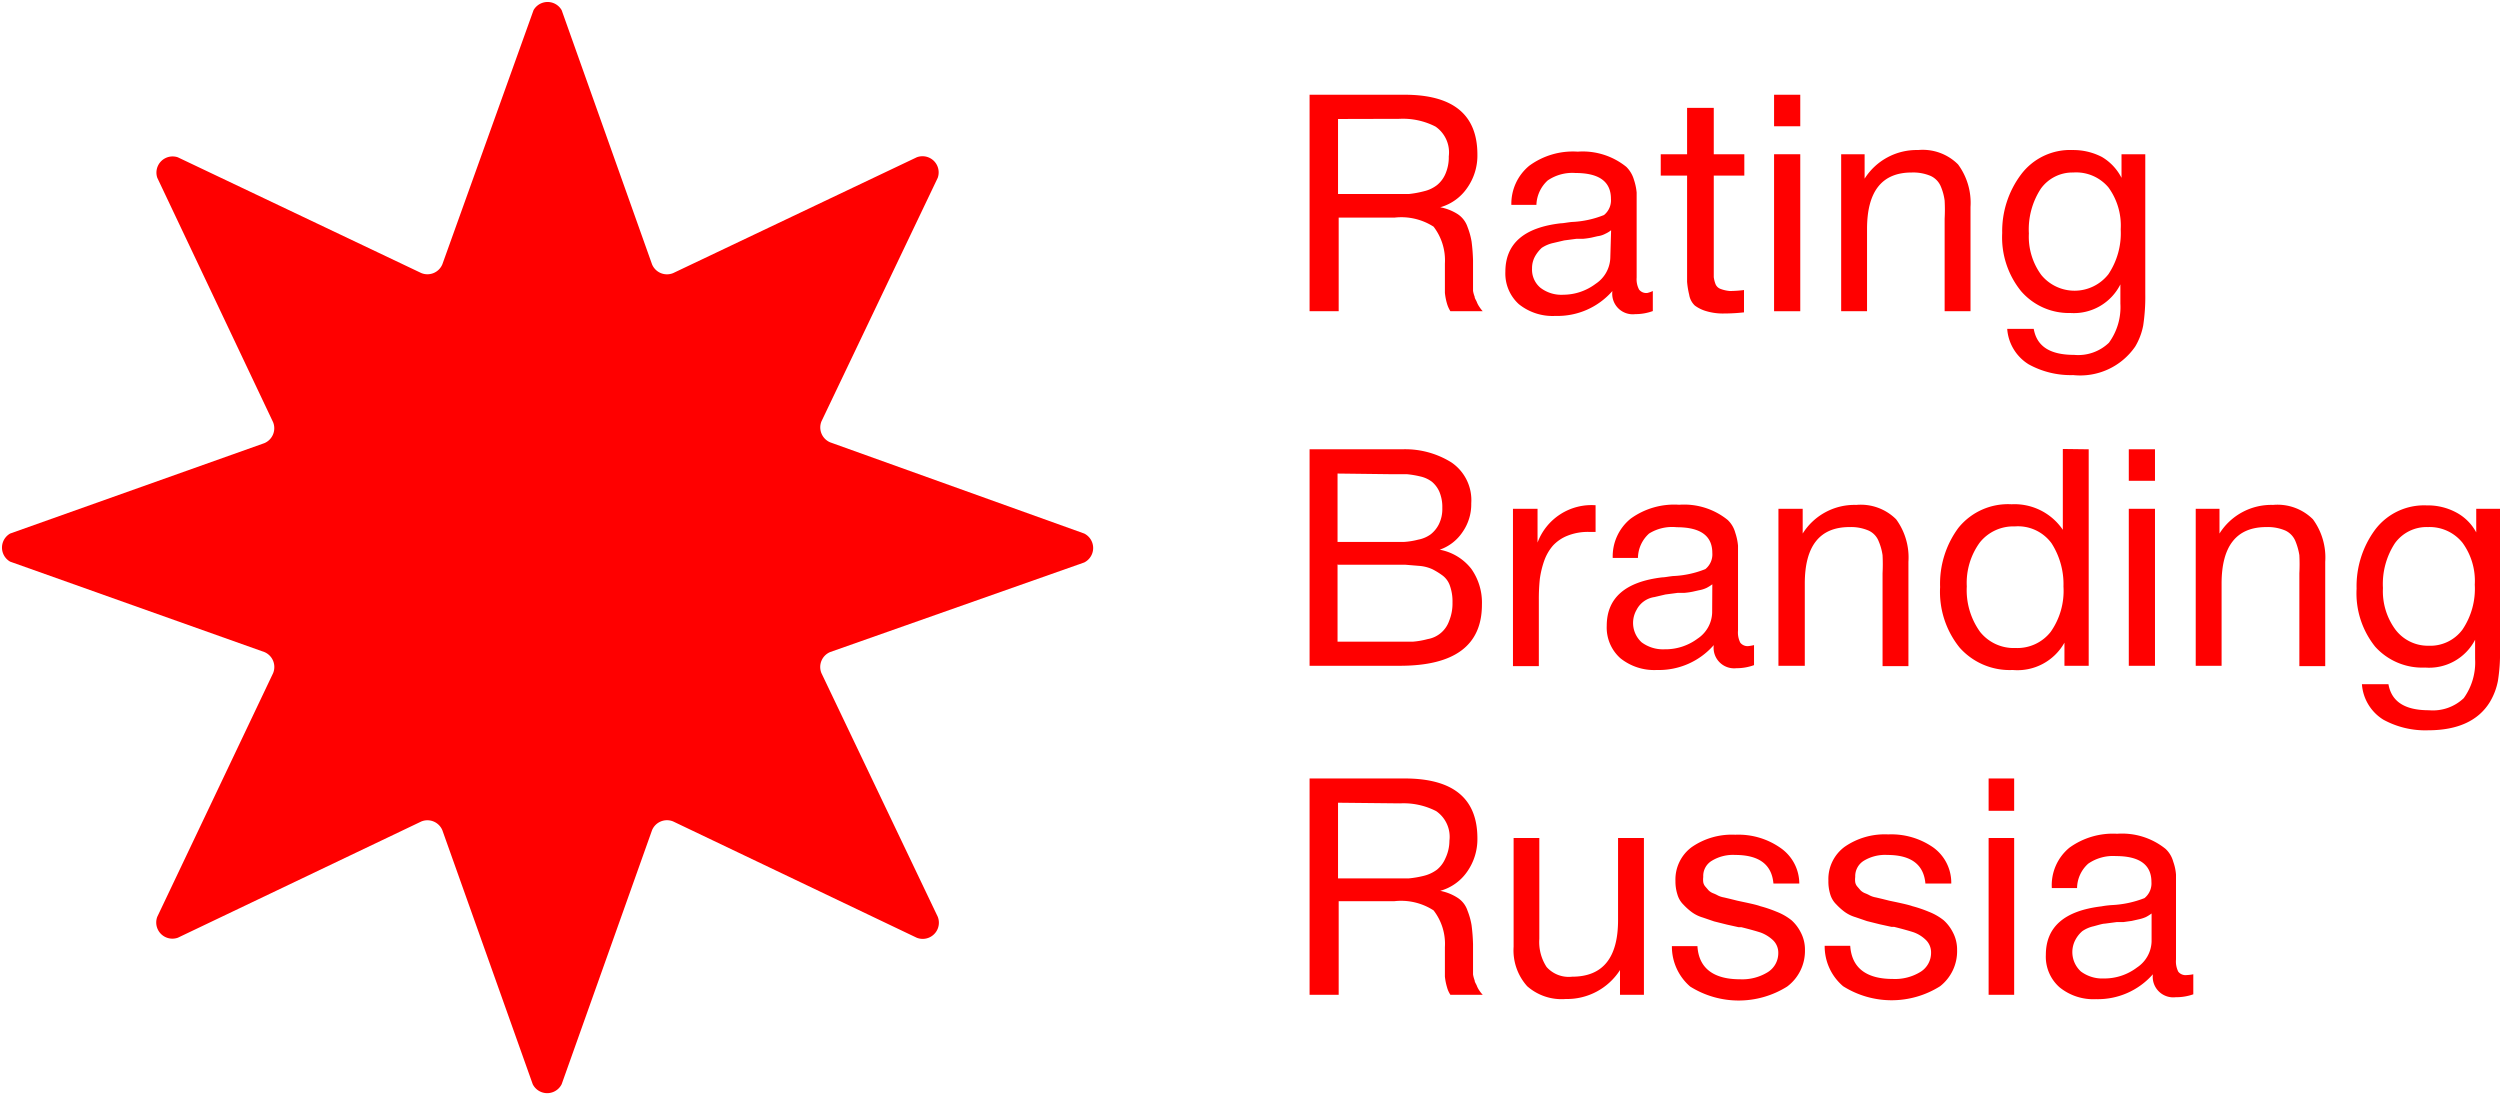 <?xml version="1.0" encoding="UTF-8"?> <svg xmlns="http://www.w3.org/2000/svg" viewBox="0 0 154.63 67.69"><defs><style>.cls-1{fill:red;}</style></defs><g id="Слой_2" data-name="Слой 2"><g id="Слой_1-2" data-name="Слой 1"><path class="cls-1" d="M81,5.86h5.88q4.5,0,4.5,3.7a3.47,3.47,0,0,1-.63,2.06,3,3,0,0,1-1.67,1.2,3.06,3.06,0,0,1,1.09.43,1.54,1.54,0,0,1,.6.79,4.44,4.44,0,0,1,.25.9,11.2,11.2,0,0,1,.09,1.17c0,.05,0,.17,0,.36s0,.33,0,.4,0,.19,0,.37,0,.3,0,.39,0,.21,0,.36a1.79,1.79,0,0,0,.1.36c0,.1.08.2.13.32a1.38,1.38,0,0,0,.17.32,1.79,1.79,0,0,0,.2.26h-2a1.85,1.85,0,0,1-.21-.47,3.62,3.62,0,0,1-.13-.67c0-.26,0-.46,0-.62s0-.39,0-.69,0-.47,0-.5a3.42,3.42,0,0,0-.7-2.28,3.7,3.7,0,0,0-2.42-.56H82.8v5.79H81Zm1.76,1.5V12h3.33q.62,0,1.05,0a6.17,6.17,0,0,0,.93-.17,2.1,2.1,0,0,0,.81-.38,1.8,1.8,0,0,0,.52-.69,2.58,2.58,0,0,0,.21-1.09,1.94,1.94,0,0,0-.82-1.84,4.4,4.4,0,0,0-2.23-.48Z"></path><path class="cls-1" d="M102.23,18v1.24a3.15,3.15,0,0,1-1.09.19A1.27,1.27,0,0,1,99.73,18a4.5,4.5,0,0,1-3.52,1.54,3.33,3.33,0,0,1-2.27-.73,2.56,2.56,0,0,1-.83-2c0-1.73,1.14-2.74,3.44-3,.15,0,.37-.05.66-.08a6,6,0,0,0,2-.43,1.17,1.17,0,0,0,.43-1c0-1.07-.73-1.6-2.2-1.6a2.7,2.7,0,0,0-1.71.46,2.14,2.14,0,0,0-.7,1.51H93.48a3.05,3.05,0,0,1,1.11-2.42,4.57,4.57,0,0,1,3-.87,4.29,4.29,0,0,1,3,.94,1.83,1.83,0,0,1,.47.79,3.49,3.49,0,0,1,.17.8c0,.21,0,.52,0,.93s0,1.2,0,2.16,0,1.69,0,2.17a1.36,1.36,0,0,0,.15.74.56.56,0,0,0,.51.21A1.72,1.72,0,0,0,102.23,18Zm-2.58-3.76a1.65,1.65,0,0,1-.36.22,1.36,1.36,0,0,1-.48.15l-.39.09a4.76,4.76,0,0,1-.5.07l-.41,0-.76.1-.68.16a2.11,2.11,0,0,0-.71.3,2.18,2.18,0,0,0-.4.5,1.51,1.51,0,0,0-.2.78,1.46,1.46,0,0,0,.52,1.19,2.13,2.13,0,0,0,1.42.43,3.35,3.35,0,0,0,2-.68,2,2,0,0,0,.9-1.59Z"></path><path class="cls-1" d="M107.89,9.54v1.32H106v5.66c0,.31,0,.52,0,.62a1.82,1.82,0,0,0,.1.41.53.53,0,0,0,.32.32A2.13,2.13,0,0,0,107,18a7.62,7.62,0,0,0,.87-.06v1.38a11.09,11.09,0,0,1-1.22.07,3.59,3.59,0,0,1-1.13-.15,2.21,2.21,0,0,1-.69-.34,1.17,1.17,0,0,1-.35-.67,5,5,0,0,1-.13-.8c0-.22,0-.59,0-1.1V10.86h-1.63V9.54h1.63V6.67H106V9.54Z"></path><path class="cls-1" d="M111.35,5.86V7.81h-1.62V5.86Zm0,3.68v9.71h-1.62V9.54Z"></path><path class="cls-1" d="M115.33,9.54v1.51a3.81,3.81,0,0,1,3.31-1.77,3.09,3.09,0,0,1,2.47.89,4,4,0,0,1,.77,2.63v6.45h-1.6V13.53a10.45,10.45,0,0,0,0-1.12,3.34,3.34,0,0,0-.23-.86,1.24,1.24,0,0,0-.64-.67,2.78,2.78,0,0,0-1.17-.21q-2.76,0-2.76,3.5v5.08h-1.6V9.54Z"></path><path class="cls-1" d="M132.69,9.54v8.65a11.88,11.88,0,0,1-.13,1.95,4,4,0,0,1-.49,1.29,4.13,4.13,0,0,1-3.84,1.77,5.37,5.37,0,0,1-2.76-.67,2.81,2.81,0,0,1-1.32-2.19h1.64c.19,1.08,1,1.61,2.5,1.61a2.74,2.74,0,0,0,2.15-.75,3.73,3.73,0,0,0,.71-2.42l0-1.19a3.22,3.22,0,0,1-3.09,1.77A3.91,3.91,0,0,1,125,18a5.29,5.29,0,0,1-1.16-3.59A5.85,5.85,0,0,1,125,10.8a3.79,3.79,0,0,1,3.2-1.52,3.84,3.84,0,0,1,1.81.43A3.17,3.17,0,0,1,131.22,11V9.54Zm-4.46,1.13a2.41,2.41,0,0,0-2,1,4.6,4.6,0,0,0-.74,2.77,4,4,0,0,0,.77,2.57,2.66,2.66,0,0,0,4.15-.05,4.57,4.57,0,0,0,.76-2.78,4,4,0,0,0-.76-2.59A2.61,2.61,0,0,0,128.23,10.67Z"></path><path class="cls-1" d="M81,27.79h5.71a5.4,5.4,0,0,1,3.06.81A2.82,2.82,0,0,1,91,31.13a3,3,0,0,1-.54,1.78A2.8,2.8,0,0,1,89.05,34,3.23,3.23,0,0,1,91,35.18a3.61,3.61,0,0,1,.66,2.22q0,3.78-5.08,3.78H81Zm1.73,1.5v4.23h3.17q.56,0,.93,0a4.54,4.54,0,0,0,.88-.14,1.93,1.93,0,0,0,.78-.33,1.85,1.85,0,0,0,.51-.63,2.13,2.13,0,0,0,.21-1,2.43,2.43,0,0,0-.18-1,1.7,1.7,0,0,0-.46-.62,1.86,1.86,0,0,0-.72-.33,6,6,0,0,0-.83-.14c-.24,0-.56,0-1,0Zm0,5.62v4.78H86.3c.44,0,.8,0,1.07,0a5,5,0,0,0,.93-.16,1.71,1.71,0,0,0,1.33-1.12,2.85,2.85,0,0,0,.21-1.15,2.88,2.88,0,0,0-.15-1,1.32,1.32,0,0,0-.46-.66,4.52,4.52,0,0,0-.63-.39,2.42,2.42,0,0,0-.83-.21l-.85-.07H82.77Z"></path><path class="cls-1" d="M98.69,31.25V32.9l-.41,0a3.41,3.41,0,0,0-1.34.24,2.46,2.46,0,0,0-.89.61,2.94,2.94,0,0,0-.54.94,5.8,5.8,0,0,0-.27,1.13,12.09,12.09,0,0,0-.06,1.28v4.1h-1.6V31.47H95.1v2.09A3.56,3.56,0,0,1,98.69,31.25Z"></path><path class="cls-1" d="M108.49,39.9v1.24a3.15,3.15,0,0,1-1.09.19A1.27,1.27,0,0,1,106,39.9a4.5,4.5,0,0,1-3.52,1.54,3.34,3.34,0,0,1-2.26-.73,2.54,2.54,0,0,1-.84-2c0-1.73,1.15-2.73,3.44-3,.15,0,.37-.05.66-.08a6,6,0,0,0,2-.43,1.17,1.17,0,0,0,.43-1c0-1.06-.73-1.59-2.2-1.59A2.7,2.7,0,0,0,102,33a2.07,2.07,0,0,0-.69,1.51H99.75a3,3,0,0,1,1.11-2.43,4.59,4.59,0,0,1,3-.86,4.28,4.28,0,0,1,3,.94,1.69,1.69,0,0,1,.47.79,3.49,3.49,0,0,1,.17.8c0,.21,0,.52,0,.93s0,1.2,0,2.16,0,1.69,0,2.16a1.4,1.4,0,0,0,.14.75.57.57,0,0,0,.52.21A2.43,2.43,0,0,0,108.49,39.9Zm-2.58-3.76a2.56,2.56,0,0,1-.35.22,1.81,1.81,0,0,1-.48.15l-.4.09a4.35,4.35,0,0,1-.5.07l-.41,0-.76.1-.68.16a1.48,1.48,0,0,0-1.11.8,1.62,1.62,0,0,0,.32,2,2.21,2.21,0,0,0,1.42.43A3.33,3.33,0,0,0,105,39.5a2,2,0,0,0,.9-1.6Z"></path><path class="cls-1" d="M111.5,31.47V33a3.78,3.78,0,0,1,3.31-1.77,3.1,3.1,0,0,1,2.47.89,4,4,0,0,1,.76,2.63v6.45h-1.6V35.46a11,11,0,0,0,0-1.12,3.39,3.39,0,0,0-.24-.86,1.2,1.2,0,0,0-.64-.67,2.77,2.77,0,0,0-1.16-.21q-2.77,0-2.77,3.5v5.08H110V31.47Z"></path><path class="cls-1" d="M129.19,27.79V41.18h-1.5V39.75a3.33,3.33,0,0,1-3.2,1.69,4.14,4.14,0,0,1-3.28-1.38A5.49,5.49,0,0,1,120,36.31a5.81,5.81,0,0,1,1.13-3.66,3.94,3.94,0,0,1,3.29-1.46,3.61,3.61,0,0,1,3.17,1.58v-5Zm-4.57,4.77a2.65,2.65,0,0,0-2.17,1,4.24,4.24,0,0,0-.8,2.71,4.41,4.41,0,0,0,.82,2.81,2.66,2.66,0,0,0,2.19,1,2.62,2.62,0,0,0,2.18-1,4.4,4.4,0,0,0,.79-2.8,4.69,4.69,0,0,0-.74-2.68A2.57,2.57,0,0,0,124.62,32.56Z"></path><path class="cls-1" d="M133.29,27.79v1.95h-1.62V27.79Zm0,3.68v9.71h-1.62V31.47Z"></path><path class="cls-1" d="M137.28,31.47V33a3.78,3.78,0,0,1,3.31-1.77,3.1,3.1,0,0,1,2.47.89,4,4,0,0,1,.76,2.63v6.45h-1.6V35.46a11,11,0,0,0,0-1.12,3.86,3.86,0,0,0-.24-.86,1.24,1.24,0,0,0-.64-.67,2.77,2.77,0,0,0-1.16-.21q-2.77,0-2.77,3.5v5.08h-1.6V31.47Z"></path><path class="cls-1" d="M154.63,31.47v8.65a10.86,10.86,0,0,1-.13,2,4,4,0,0,1-.49,1.29c-.71,1.17-2,1.76-3.83,1.76a5.38,5.38,0,0,1-2.77-.66,2.81,2.81,0,0,1-1.32-2.19h1.64c.19,1.07,1,1.61,2.5,1.61a2.77,2.77,0,0,0,2.16-.75,3.79,3.79,0,0,0,.7-2.42l0-1.19A3.2,3.2,0,0,1,150,41.29,3.92,3.92,0,0,1,146.91,40a5.28,5.28,0,0,1-1.15-3.59,5.89,5.89,0,0,1,1.14-3.64,3.79,3.79,0,0,1,3.2-1.51,3.7,3.7,0,0,1,1.81.43,3,3,0,0,1,1.25,1.24V31.47Zm-4.45,1.13a2.42,2.42,0,0,0-2.05,1,4.6,4.6,0,0,0-.74,2.77,4,4,0,0,0,.77,2.57,2.52,2.52,0,0,0,2.05,1,2.48,2.48,0,0,0,2.1-1,4.52,4.52,0,0,0,.76-2.78,4,4,0,0,0-.76-2.59A2.61,2.61,0,0,0,150.18,32.6Z"></path><path class="cls-1" d="M81,48.15h5.88q4.5,0,4.5,3.7a3.49,3.49,0,0,1-.63,2.06,3,3,0,0,1-1.67,1.19,3.06,3.06,0,0,1,1.09.44,1.5,1.5,0,0,1,.6.79,4.27,4.27,0,0,1,.25.9,11.2,11.2,0,0,1,.09,1.16s0,.18,0,.37,0,.33,0,.4,0,.19,0,.36,0,.31,0,.4,0,.2,0,.35a1.92,1.92,0,0,0,.1.37c0,.1.08.2.13.32a1.38,1.38,0,0,0,.17.32,1.69,1.69,0,0,0,.2.25h-2a1.58,1.58,0,0,1-.21-.47,3.5,3.5,0,0,1-.13-.66c0-.26,0-.47,0-.62s0-.39,0-.69,0-.47,0-.51a3.38,3.38,0,0,0-.7-2.27,3.69,3.69,0,0,0-2.42-.57H82.8v5.79H81Zm1.76,1.5v4.68h3.33c.41,0,.76,0,1.05,0a6.05,6.05,0,0,0,.93-.16,2.26,2.26,0,0,0,.81-.38,1.83,1.83,0,0,0,.52-.7A2.55,2.55,0,0,0,89.65,52a1.93,1.93,0,0,0-.82-1.83,4.4,4.4,0,0,0-2.23-.48Z"></path><path class="cls-1" d="M101.68,51.83v9.7H100.2V60a3.89,3.89,0,0,1-3.35,1.79A3.22,3.22,0,0,1,94.46,61a3.32,3.32,0,0,1-.84-2.44V51.83h1.59v6.24a2.83,2.83,0,0,0,.45,1.74,1.83,1.83,0,0,0,1.58.6c1.9,0,2.84-1.17,2.84-3.5V51.83Z"></path><path class="cls-1" d="M111.29,54.65h-1.6q-.15-1.77-2.37-1.77a2.51,2.51,0,0,0-1.44.36,1.09,1.09,0,0,0-.53,1,1.24,1.24,0,0,0,0,.33.57.57,0,0,0,.14.28l.19.22a.84.84,0,0,0,.28.18,2.2,2.2,0,0,1,.3.14,1.4,1.4,0,0,0,.38.12l.38.09.44.11.42.09c.47.1.82.18,1,.25a7.76,7.76,0,0,1,1,.34,3.52,3.52,0,0,1,.93.53,2.55,2.55,0,0,1,.57.75,2.27,2.27,0,0,1,.26,1.08,2.75,2.75,0,0,1-1.1,2.27,5.64,5.64,0,0,1-6,0,3.27,3.27,0,0,1-1.13-2.5h1.58c.08,1.37,1,2.05,2.63,2.05a3,3,0,0,0,1.72-.44,1.38,1.38,0,0,0,.65-1.18,1.07,1.07,0,0,0-.34-.81,2.27,2.27,0,0,0-.75-.46c-.28-.09-.67-.2-1.19-.33l-.17,0-.72-.16-.8-.2-.7-.24a2.2,2.2,0,0,1-.69-.34,3.81,3.81,0,0,1-.5-.45,1.44,1.44,0,0,1-.38-.64,2.64,2.64,0,0,1-.12-.83,2.49,2.49,0,0,1,1-2.09,4.35,4.35,0,0,1,2.7-.77,4.53,4.53,0,0,1,2.79.81A2.69,2.69,0,0,1,111.29,54.65Z"></path><path class="cls-1" d="M120.69,54.65h-1.6c-.1-1.18-.89-1.77-2.36-1.77a2.53,2.53,0,0,0-1.45.36,1.12,1.12,0,0,0-.53,1,1.24,1.24,0,0,0,0,.33.57.57,0,0,0,.14.28l.19.22a.84.84,0,0,0,.28.18,2.2,2.2,0,0,1,.3.14,1.4,1.4,0,0,0,.38.12l.38.09.44.11.43.09c.46.1.81.18,1,.25a7.76,7.76,0,0,1,1,.34,3.52,3.52,0,0,1,.93.53,2.55,2.55,0,0,1,.57.75,2.27,2.27,0,0,1,.26,1.08A2.75,2.75,0,0,1,120,61a5.62,5.62,0,0,1-6,0,3.24,3.24,0,0,1-1.14-2.5h1.58c.09,1.37,1,2.05,2.63,2.05a3,3,0,0,0,1.72-.44,1.38,1.38,0,0,0,.65-1.18,1.07,1.07,0,0,0-.34-.81,2.09,2.09,0,0,0-.75-.46c-.28-.09-.67-.2-1.19-.33l-.16,0-.73-.16-.8-.2-.7-.24a2.2,2.2,0,0,1-.69-.34,3.81,3.81,0,0,1-.5-.45,1.44,1.44,0,0,1-.38-.64,2.65,2.65,0,0,1-.11-.83,2.48,2.48,0,0,1,1-2.09,4.35,4.35,0,0,1,2.7-.77,4.53,4.53,0,0,1,2.79.81A2.69,2.69,0,0,1,120.69,54.65Z"></path><path class="cls-1" d="M124.58,48.15v2H123v-2Zm0,3.68v9.7H123v-9.7Z"></path><path class="cls-1" d="M135.66,60.26V61.5a3.16,3.16,0,0,1-1.09.18,1.27,1.27,0,0,1-1.41-1.42,4.53,4.53,0,0,1-3.52,1.54,3.31,3.31,0,0,1-2.26-.74,2.52,2.52,0,0,1-.84-2q0-2.59,3.44-3a5.38,5.38,0,0,1,.66-.08,6.31,6.31,0,0,0,2-.43,1.17,1.17,0,0,0,.43-1c0-1.06-.73-1.6-2.2-1.6a2.7,2.7,0,0,0-1.71.47,2.07,2.07,0,0,0-.69,1.51h-1.56A3,3,0,0,1,128,52.43a4.59,4.59,0,0,1,2.95-.86,4.28,4.28,0,0,1,3,.94,1.69,1.69,0,0,1,.47.79,3,3,0,0,1,.17.8c0,.2,0,.51,0,.93s0,1.2,0,2.16,0,1.69,0,2.16a1.42,1.42,0,0,0,.14.75.57.57,0,0,0,.52.21A2.43,2.43,0,0,0,135.66,60.26Zm-2.58-3.76a2.56,2.56,0,0,1-.35.22,2.27,2.27,0,0,1-.48.15l-.4.09-.5.07-.41,0-.76.1c-.12,0-.35.07-.68.16a2,2,0,0,0-.7.3,1.8,1.8,0,0,0-.41.5,1.62,1.62,0,0,0,.32,2,2.21,2.21,0,0,0,1.42.43,3.33,3.33,0,0,0,2.05-.68,2,2,0,0,0,.9-1.6Z"></path><path class="cls-1" d="M34.74.63l5.59,15.72a1,1,0,0,0,1.31.54L56.7,9.73A1,1,0,0,1,58,11L50.81,26.06a1,1,0,0,0,.54,1.3L67.06,33a1,1,0,0,1,0,1.79L51.35,40.33a1,1,0,0,0-.54,1.31L58,56.7A1,1,0,0,1,56.7,58L41.64,50.81a1,1,0,0,0-1.31.54L34.74,67.06a1,1,0,0,1-1.79,0L27.36,51.35a1,1,0,0,0-1.3-.54L11,58A1,1,0,0,1,9.73,56.7l7.16-15.06a1,1,0,0,0-.54-1.31L.63,34.74A1,1,0,0,1,.63,33l15.72-5.59a1,1,0,0,0,.54-1.3L9.73,11A1,1,0,0,1,11,9.73l15.06,7.16a1,1,0,0,0,1.3-.54L33,.63A1,1,0,0,1,34.74.63Z"></path></g></g></svg> 